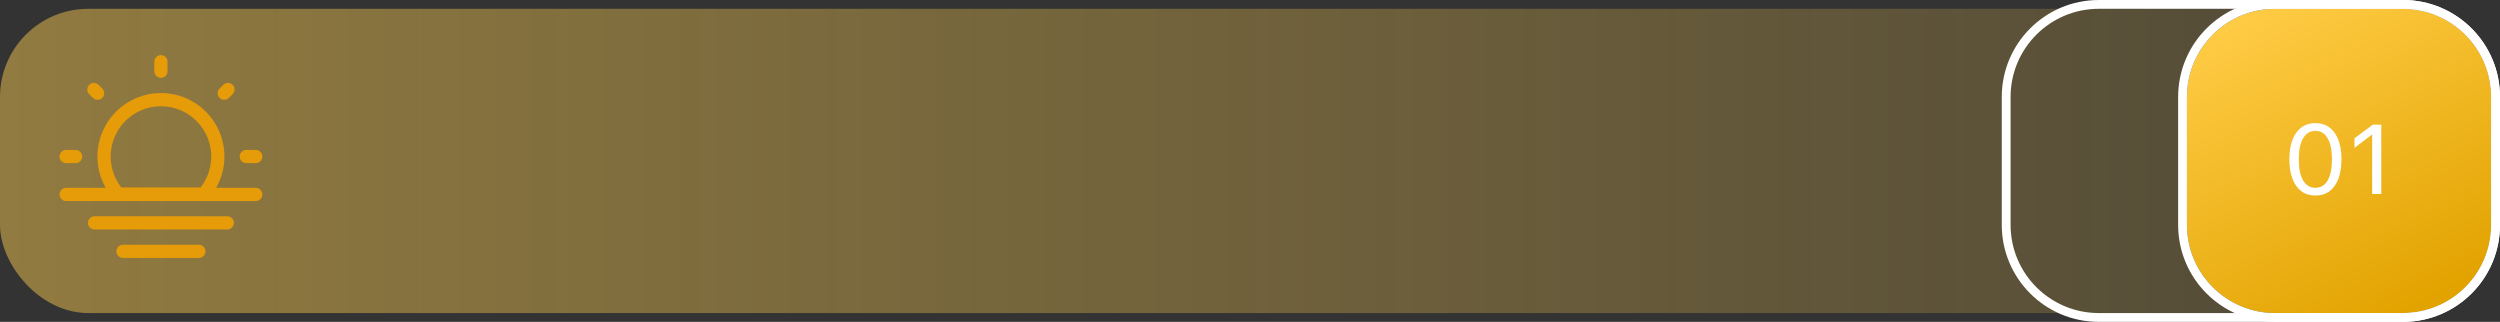 <?xml version="1.0" encoding="UTF-8"?> <svg xmlns="http://www.w3.org/2000/svg" width="567" height="73" viewBox="0 0 567 73" fill="none"><rect x="0" y="0" width="567" height="73" fill="#333333" stroke="none"/><rect opacity="0.5" y="2" width="565" height="69" rx="20" fill="url(#paint0_linear_79_303)"></rect><path d="M496 22C496 10.954 504.954 2 516 2H545C556.046 2 565 10.954 565 22V51C565 62.046 556.046 71 545 71H516C504.954 71 496 62.046 496 51V22Z" fill="url(#paint1_linear_79_303)"></path><path fill-rule="evenodd" clip-rule="evenodd" d="M516 0H545C557.15 0 567 9.85 567 22V51C567 63.15 557.15 73 545 73H516C503.85 73 494 63.15 494 51V22C494 9.85 503.85 0 516 0ZM516 2C504.954 2 496 10.954 496 22V51C496 62.046 504.954 71 516 71H545C556.046 71 565 62.046 565 51V22C565 10.954 556.046 2 545 2H516Z" fill="url(#paint2_linear_79_303)"></path><path d="M538.158 28.27H540.072V43.999H538.004V30.491L534 33.528V31.349L538.158 28.27Z" fill="white"></path><path d="M525.126 44.352C523.909 44.352 522.853 44.029 521.958 43.384C521.078 42.724 520.404 41.785 519.934 40.568C519.465 39.336 519.23 37.862 519.23 36.146C519.23 33.55 519.751 31.533 520.792 30.096C521.848 28.644 523.293 27.918 525.126 27.918C526.974 27.918 528.419 28.644 529.46 30.096C530.516 31.533 531.044 33.55 531.044 36.146C531.044 37.862 530.81 39.336 530.34 40.568C529.871 41.785 529.196 42.724 528.316 43.384C527.436 44.029 526.373 44.352 525.126 44.352ZM525.126 42.592C526.329 42.592 527.253 42.042 527.898 40.942C528.558 39.827 528.888 38.229 528.888 36.146C528.888 34.049 528.558 32.45 527.898 31.35C527.253 30.235 526.329 29.678 525.126 29.678C523.938 29.678 523.014 30.235 522.354 31.35C521.694 32.45 521.364 34.049 521.364 36.146C521.364 38.229 521.694 39.827 522.354 40.942C523.014 42.042 523.938 42.592 525.126 42.592Z" fill="white"></path><path fill-rule="evenodd" clip-rule="evenodd" d="M476 0H545C557.15 0 567 9.85 567 22V51C567 63.15 557.15 73 545 73H476C463.85 73 454 63.15 454 51V22C454 9.85 463.85 0 476 0ZM476 2C464.954 2 456 10.954 456 22V51C456 62.046 464.954 71 476 71H545C556.046 71 565 62.046 565 51V22C565 10.954 556.046 2 545 2H476Z" fill="url(#paint3_linear_79_303)"></path><path fill-rule="evenodd" clip-rule="evenodd" d="M13.5 44.1C13.5 43.271 14.172 42.6 15 42.6H58C58.828 42.6 59.5 43.271 59.5 44.1C59.5 44.928 58.828 45.6 58 45.6H15C14.172 45.6 13.5 44.928 13.5 44.1ZM19.95 50.55C19.95 49.721 20.622 49.05 21.45 49.05H51.55C52.378 49.05 53.05 49.721 53.05 50.55C53.05 51.378 52.378 52.05 51.55 52.05H21.45C20.622 52.05 19.95 51.378 19.95 50.55ZM26.4 57C26.4 56.171 27.072 55.5 27.9 55.5H45.1C45.928 55.5 46.6 56.171 46.6 57C46.6 57.828 45.928 58.5 45.1 58.5H27.9C27.072 58.5 26.4 57.828 26.4 57Z" fill="#E69B08"></path><path fill-rule="evenodd" clip-rule="evenodd" d="M36.502 21.1C33.731 21.099 31.018 21.899 28.69 23.402ZM36.502 24.1C34.308 24.099 32.161 24.733 30.317 25.923C28.474 27.113 27.014 28.81 26.111 30.809C25.208 32.809 24.902 35.027 25.229 37.196C25.522 39.148 26.317 40.986 27.53 42.533H45.475C46.688 40.986 47.482 39.148 47.776 37.196C48.103 35.027 47.796 32.809 46.893 30.809C45.991 28.81 44.53 27.113 42.687 25.923C40.844 24.733 38.696 24.099 36.502 24.1ZM36.502 21.1C39.274 21.099 41.986 21.899 44.314 23.402C46.643 24.906 48.487 27.049 49.628 29.575C50.768 32.101 51.155 34.902 50.743 37.643C50.33 40.383 49.136 42.947 47.302 45.025L46.854 45.533H26.15L25.702 45.025C23.869 42.947 22.674 40.383 22.262 37.643C21.849 34.902 22.237 32.101 23.377 29.575C24.517 27.049 26.362 24.906 28.69 23.402" fill="#E69B08"></path><path fill-rule="evenodd" clip-rule="evenodd" d="M36.5 12.5C37.328 12.5 38 13.172 38 14V16.15C38 16.978 37.328 17.65 36.5 17.65C35.672 17.65 35 16.978 35 16.15V14C35 13.172 35.672 12.5 36.5 12.5ZM20.237 19.237C20.823 18.651 21.772 18.651 22.358 19.237L23.203 20.082C23.789 20.667 23.789 21.617 23.203 22.203C22.617 22.789 21.667 22.789 21.082 22.203L20.237 21.358C19.651 20.772 19.651 19.823 20.237 19.237ZM52.76 19.238C53.346 19.823 53.347 20.772 52.763 21.359L51.92 22.204C51.335 22.79 50.385 22.791 49.798 22.206C49.212 21.621 49.211 20.672 49.796 20.085L50.639 19.24C51.224 18.654 52.173 18.652 52.76 19.238ZM13.5 35.5C13.5 34.672 14.172 34 15 34H17.15C17.978 34 18.65 34.672 18.65 35.5C18.65 36.328 17.978 37 17.15 37H15C14.172 37 13.5 36.328 13.5 35.5ZM54.35 35.5C54.35 34.672 55.022 34 55.85 34H58C58.828 34 59.5 34.672 59.5 35.5C59.5 36.328 58.828 37 58 37H55.85C55.022 37 54.35 36.328 54.35 35.5Z" fill="#E69B08"></path><defs><linearGradient id="paint0_linear_79_303" x1="0" y1="36.5" x2="565" y2="36.5" gradientUnits="userSpaceOnUse"><stop stop-color="#EFC24D"></stop><stop offset="1" stop-color="#EFC24D" stop-opacity="0.3"></stop></linearGradient><linearGradient id="paint1_linear_79_303" x1="509" y1="2" x2="545" y2="71" gradientUnits="userSpaceOnUse"><stop stop-color="#FFCC46"></stop><stop offset="1" stop-color="#E2A300"></stop></linearGradient><linearGradient id="paint2_linear_79_303" x1="530.5" y1="2" x2="530.5" y2="71" gradientUnits="userSpaceOnUse"><stop stop-color="white"></stop><stop offset="1" stop-color="white"></stop></linearGradient><linearGradient id="paint3_linear_79_303" x1="510.5" y1="2" x2="510.5" y2="71" gradientUnits="userSpaceOnUse"><stop stop-color="white"></stop><stop offset="1" stop-color="white"></stop></linearGradient></defs></svg> 